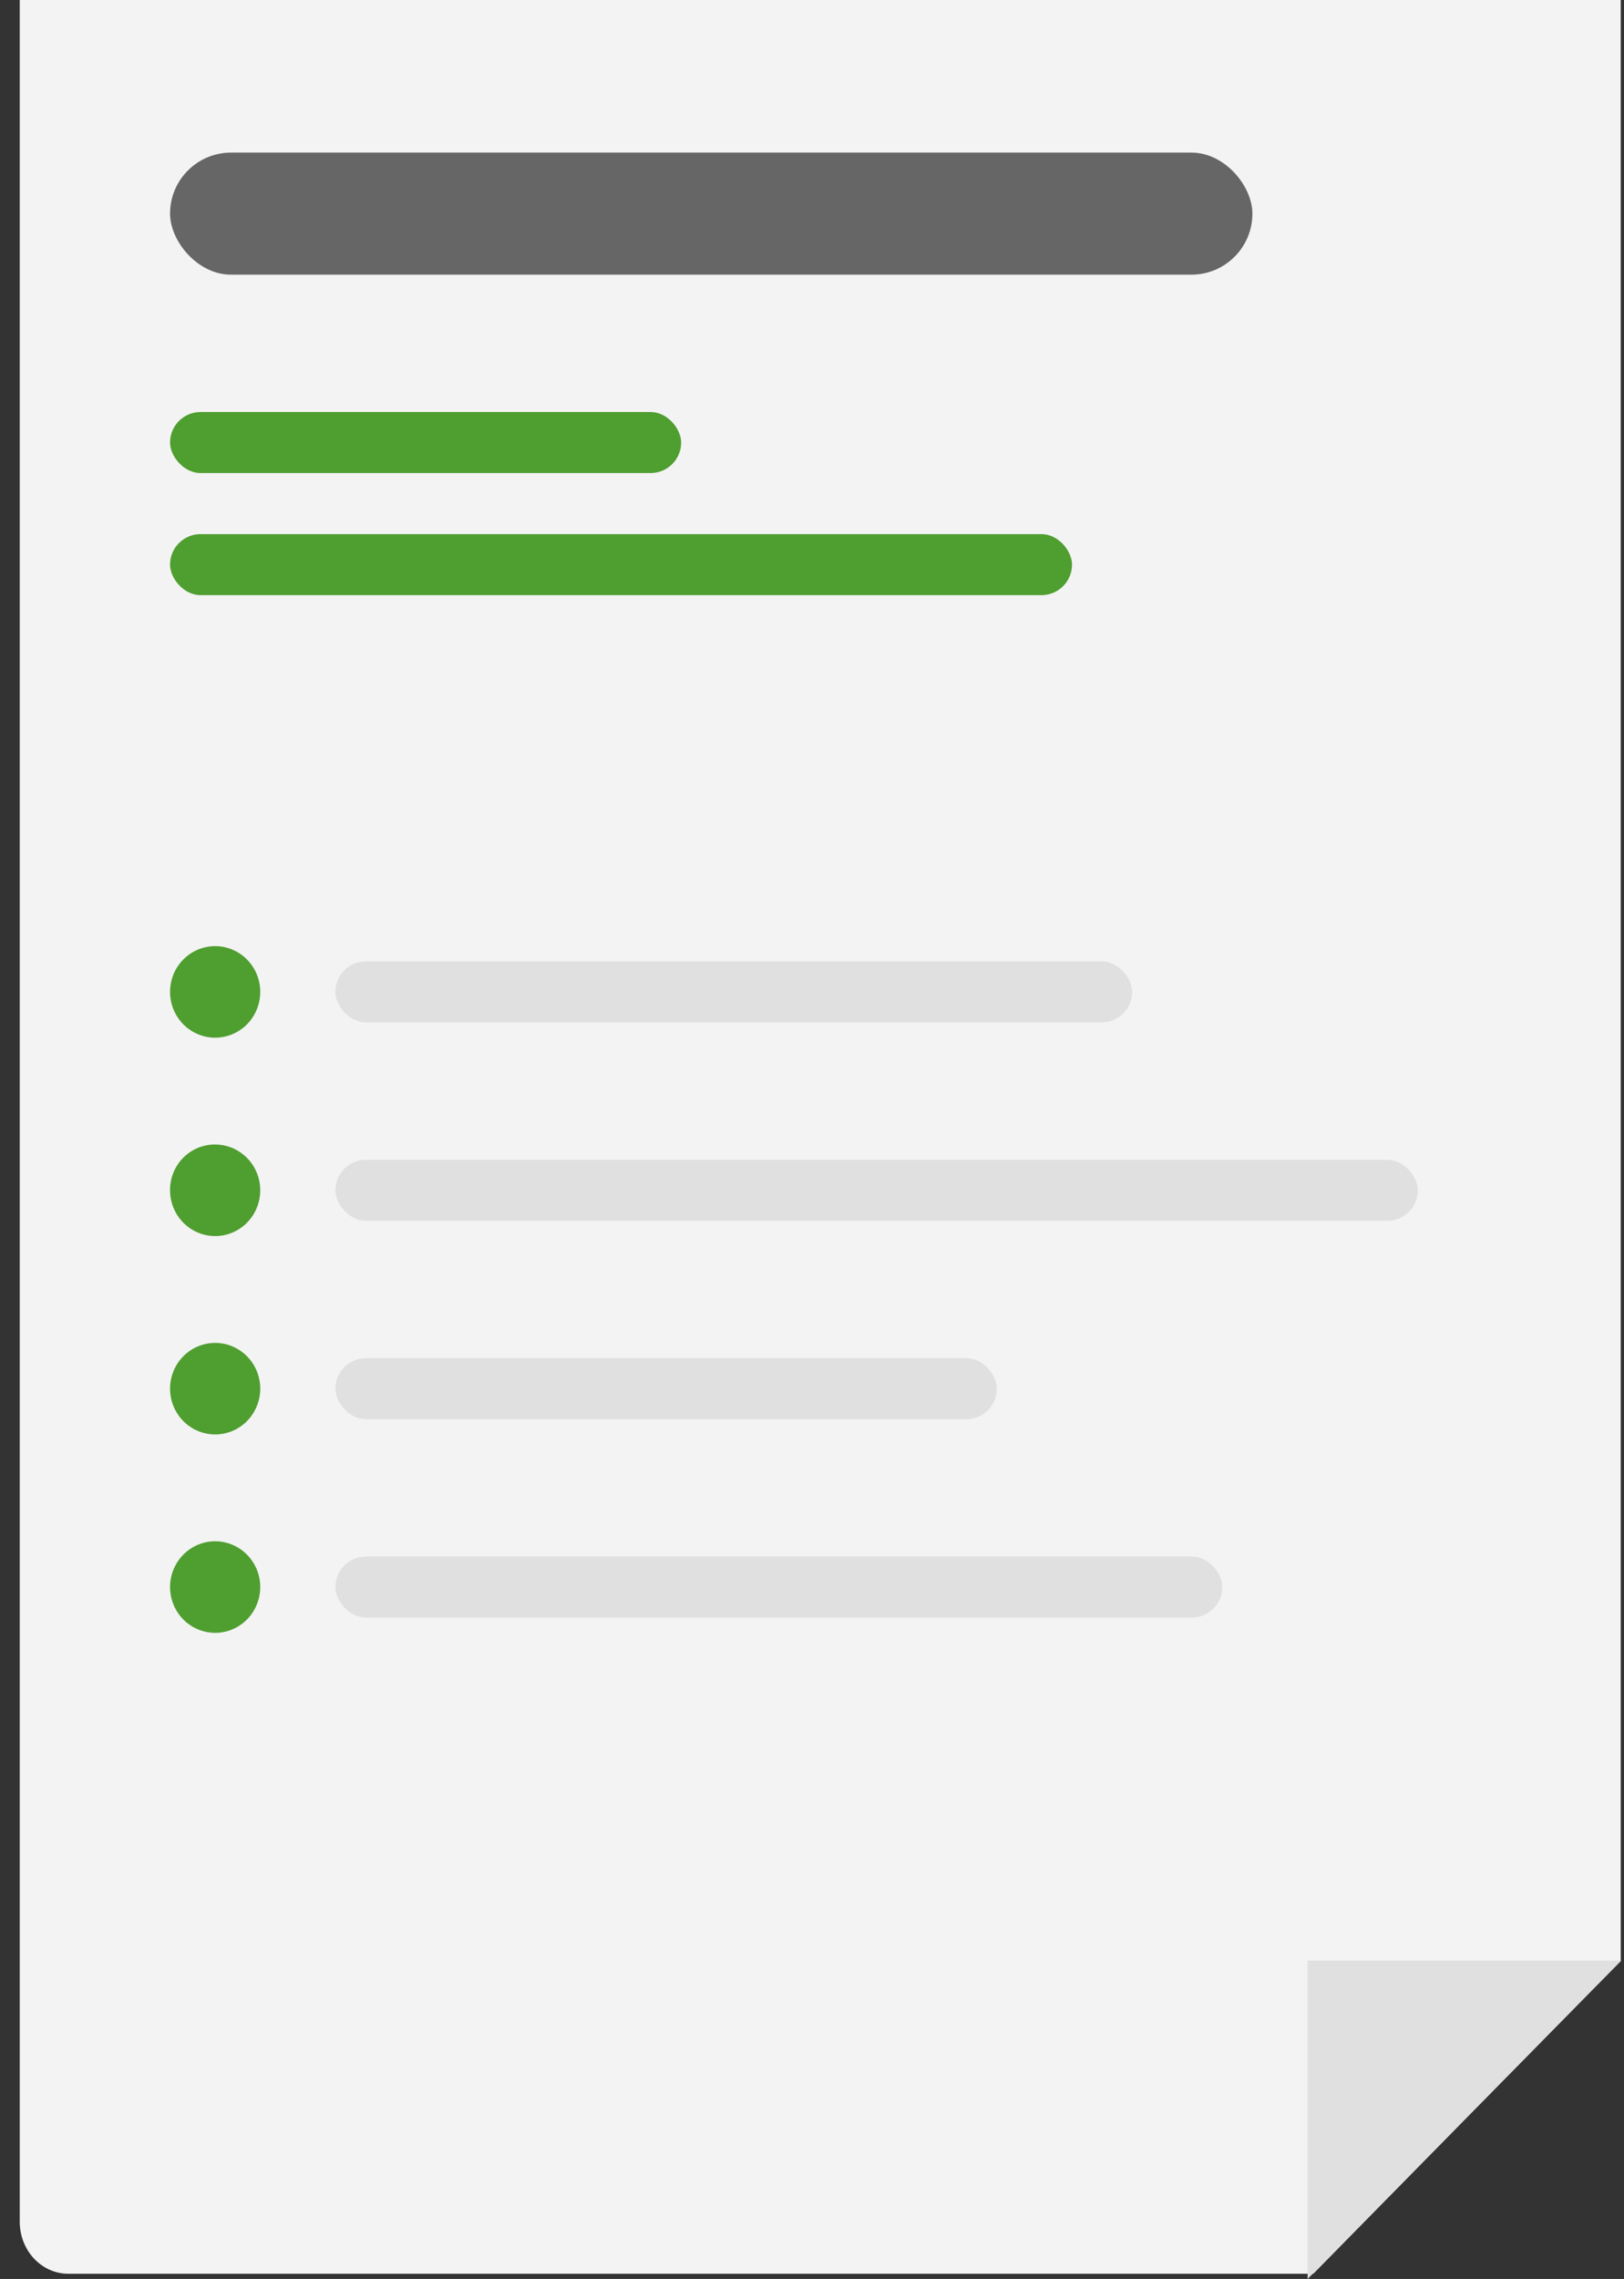 <svg width="72" height="101" viewBox="0 0 72 101" fill="none" xmlns="http://www.w3.org/2000/svg">
<rect x="0" y="0" width="72" height="101" fill="#333333" stroke="none"/>
<g clip-path="url(#clip0_5418_130351)">
<path d="M71.855 0V86.906L58.224 100.77H3.024C2.453 100.768 1.907 100.524 1.504 100.092C1.101 99.659 0.875 99.074 0.875 98.463V0H71.855Z" fill="#F3F3F3"/>
<path d="M7.547 44.145C7.593 44.649 7.822 45.118 8.191 45.459C8.559 45.8 9.04 45.989 9.539 45.989C10.037 45.989 10.518 45.8 10.886 45.459C11.255 45.118 11.484 44.649 11.53 44.145C11.555 43.864 11.522 43.581 11.434 43.314C11.345 43.046 11.203 42.801 11.015 42.592C10.828 42.384 10.6 42.218 10.346 42.104C10.091 41.99 9.816 41.931 9.539 41.931C9.261 41.931 8.986 41.99 8.731 42.104C8.477 42.218 8.249 42.384 8.062 42.592C7.874 42.801 7.732 43.046 7.643 43.314C7.555 43.581 7.522 43.864 7.547 44.145Z" fill="#4F9E30"/>
<path d="M7.539 52.735C7.536 53.138 7.651 53.532 7.869 53.869C8.088 54.205 8.4 54.468 8.766 54.623C9.132 54.779 9.535 54.821 9.925 54.743C10.314 54.665 10.672 54.471 10.952 54.187C11.233 53.902 11.424 53.539 11.5 53.144C11.577 52.749 11.536 52.339 11.383 51.968C11.229 51.596 10.97 51.28 10.639 51.058C10.308 50.837 9.919 50.72 9.522 50.723C8.996 50.723 8.492 50.935 8.12 51.312C7.748 51.69 7.539 52.202 7.539 52.735Z" fill="#4F9E30"/>
<path d="M7.547 61.729C7.593 62.233 7.822 62.702 8.191 63.043C8.559 63.384 9.04 63.573 9.539 63.573C10.037 63.573 10.518 63.384 10.886 63.043C11.255 62.702 11.484 62.233 11.53 61.729C11.555 61.448 11.522 61.165 11.434 60.898C11.345 60.63 11.203 60.385 11.015 60.176C10.828 59.968 10.6 59.802 10.346 59.688C10.091 59.574 9.816 59.515 9.539 59.515C9.261 59.515 8.986 59.574 8.731 59.688C8.477 59.802 8.249 59.968 8.062 60.176C7.874 60.385 7.732 60.63 7.643 60.898C7.555 61.165 7.522 61.448 7.547 61.729Z" fill="#4F9E30"/>
<path d="M7.547 70.521C7.593 71.025 7.822 71.494 8.191 71.835C8.559 72.176 9.04 72.365 9.539 72.365C10.037 72.365 10.518 72.176 10.886 71.835C11.255 71.494 11.484 71.025 11.53 70.521C11.555 70.24 11.522 69.957 11.434 69.69C11.345 69.422 11.203 69.177 11.015 68.968C10.828 68.76 10.6 68.594 10.346 68.48C10.091 68.366 9.816 68.307 9.539 68.307C9.261 68.307 8.986 68.366 8.731 68.48C8.477 68.594 8.249 68.76 8.062 68.968C7.874 69.177 7.732 69.422 7.643 69.69C7.555 69.957 7.522 70.24 7.547 70.521Z" fill="#4F9E30"/>
<path d="M71.875 86.893L57.973 101V86.893H71.875Z" fill="#E0E0E0"/>
<rect x="7.539" y="6.763" width="47.986" height="5.41" rx="2.705" fill="#666666"/>
<rect x="7.539" y="18.26" width="22.66" height="2.705" rx="1.353" fill="#4F9E30"/>
<rect x="7.539" y="23.671" width="39.989" height="2.705" rx="1.353" fill="#4F9E30"/>
<rect x="14.871" y="42.607" width="35.323" height="2.705" rx="1.353" fill="#E0E0E0"/>
<rect x="14.871" y="51.399" width="47.986" height="2.705" rx="1.353" fill="#E0E0E0"/>
<rect x="14.871" y="60.191" width="29.325" height="2.705" rx="1.353" fill="#E0E0E0"/>
<rect x="14.871" y="68.983" width="39.322" height="2.705" rx="1.353" fill="#E0E0E0"/>
</g>
<defs>
<clipPath id="clip0_5418_130351">
<rect width="71" height="101" fill="white" transform="translate(0.875)"/>
</clipPath>
</defs>
</svg>
